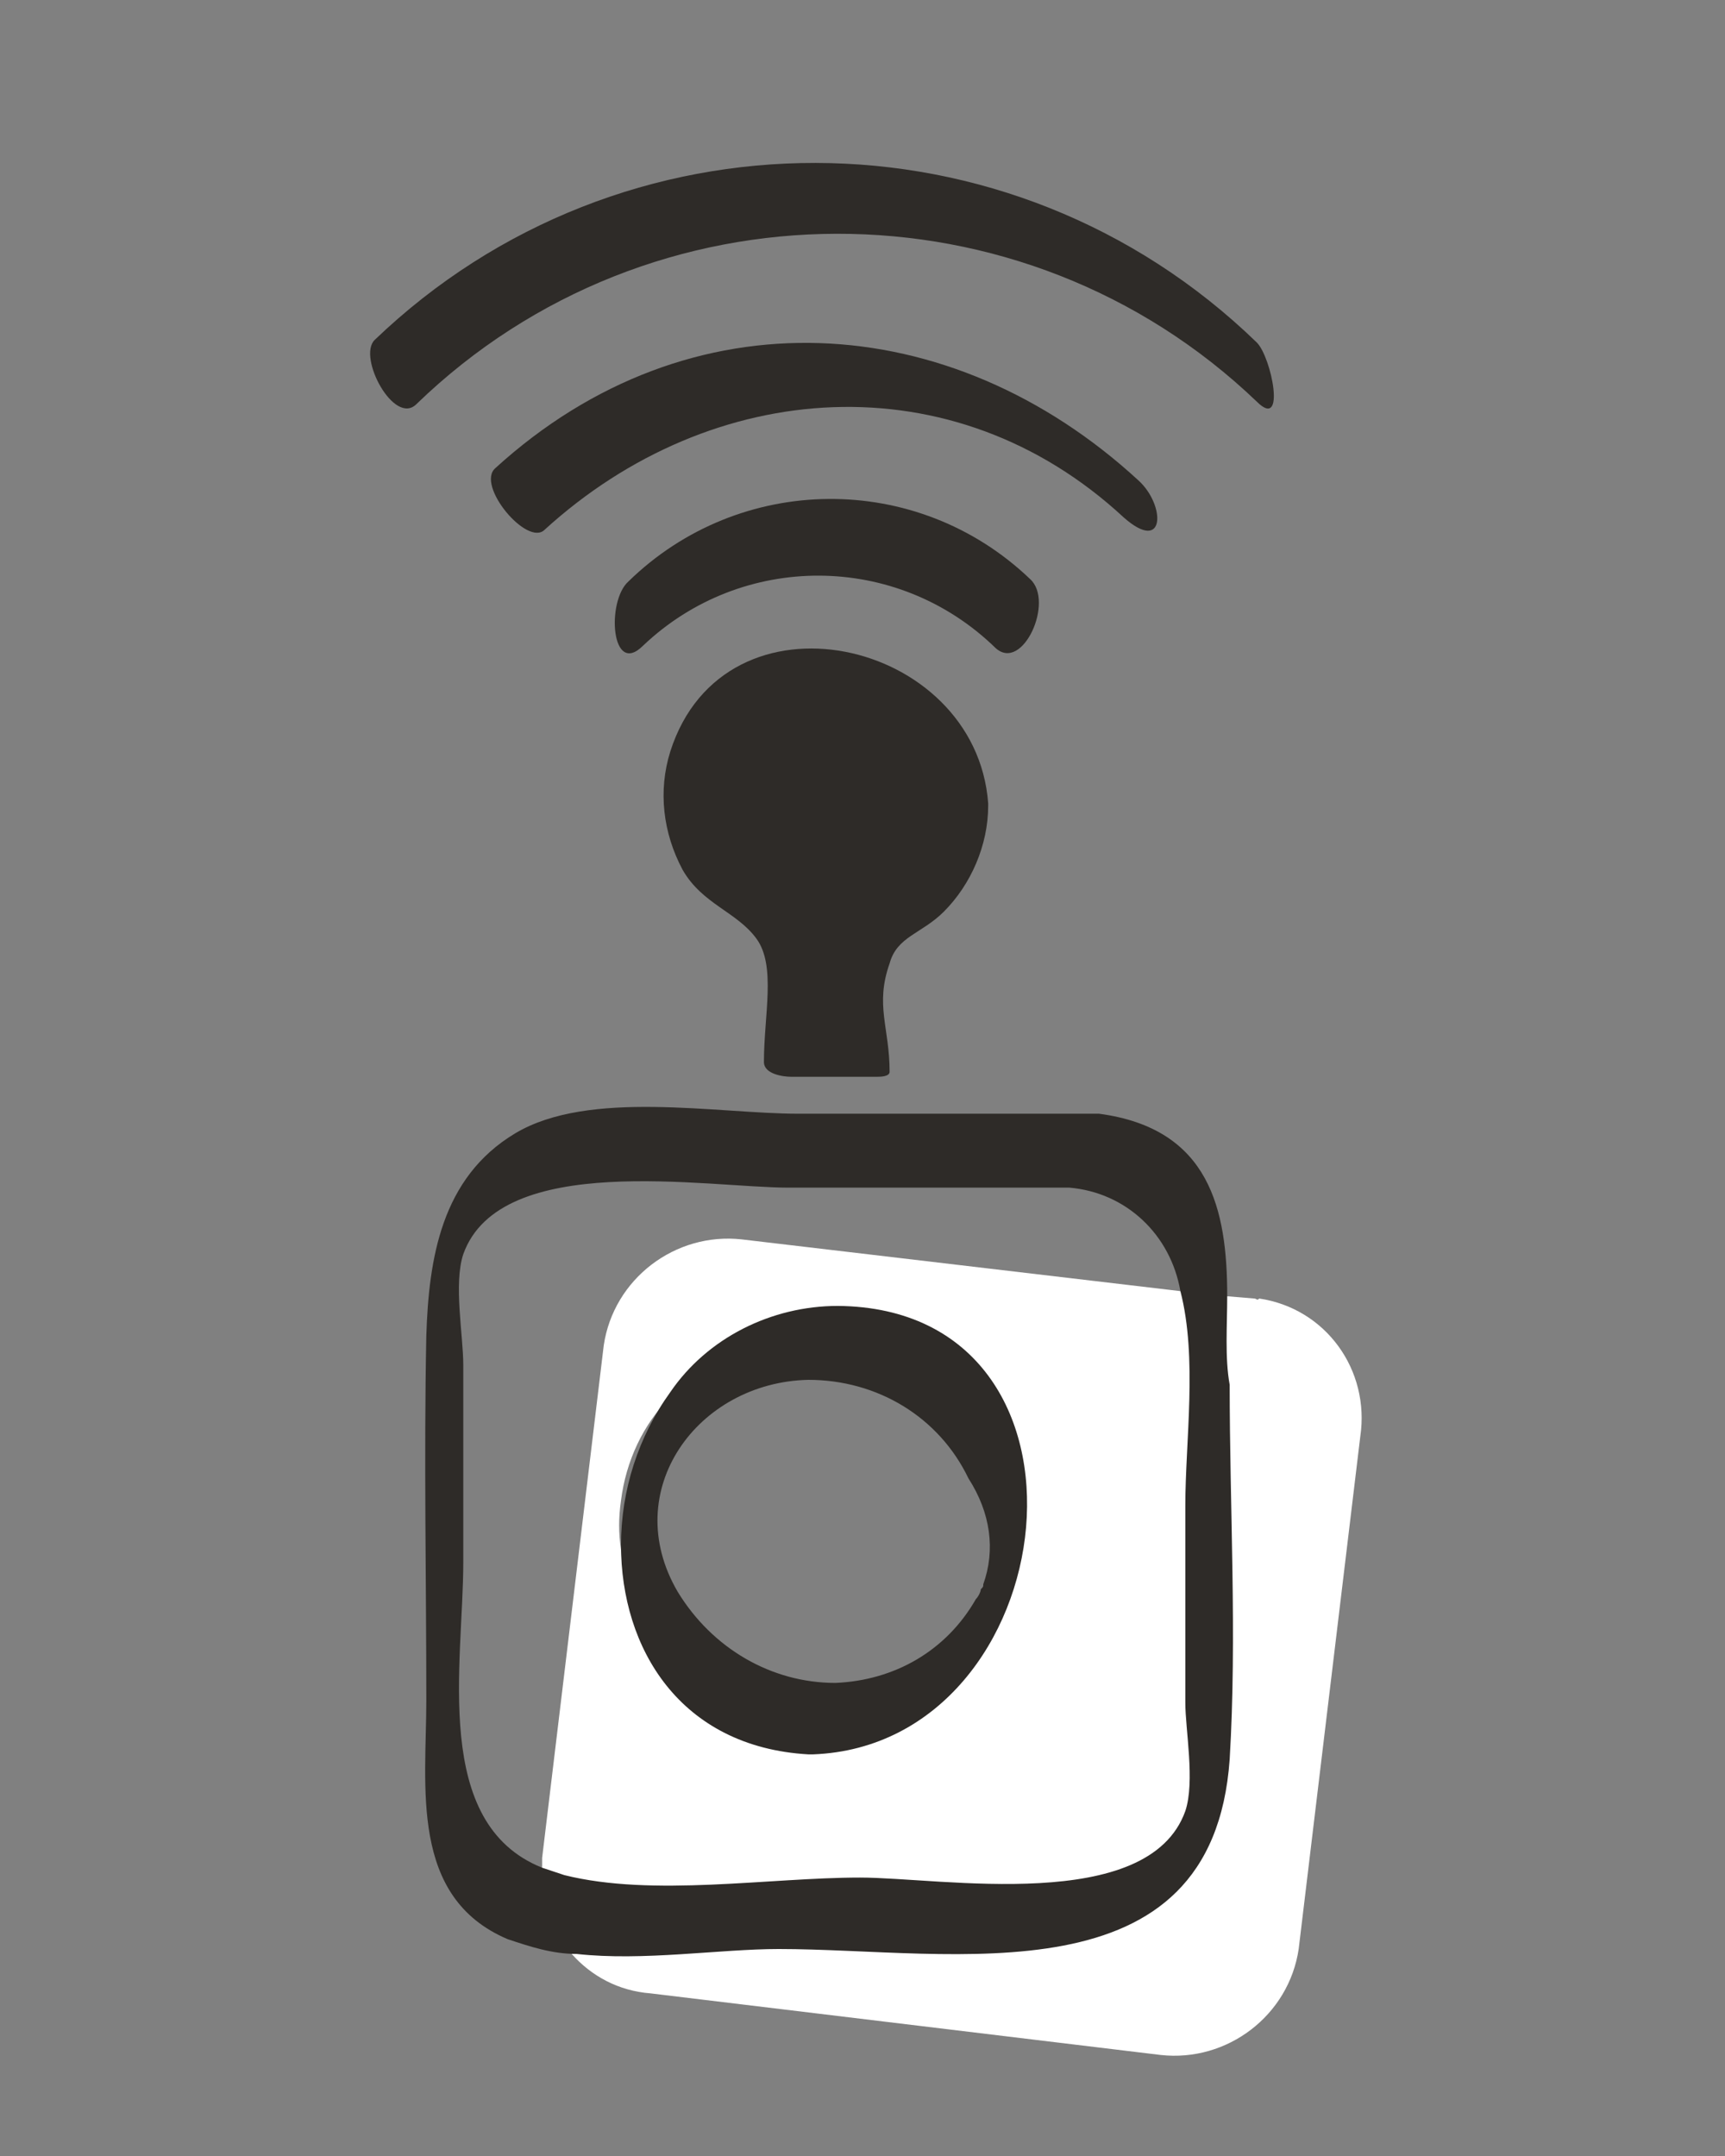<?xml version="1.0" encoding="utf-8"?>
<!-- Generator: Adobe Illustrator 22.1.0, SVG Export Plug-In . SVG Version: 6.00 Build 0)  -->
<svg version="1.1" xmlns="http://www.w3.org/2000/svg" xmlns:xlink="http://www.w3.org/1999/xlink" x="0px" y="0px"
	 viewBox="0 0 70 87.5" style="enable-background:new 0 0 70 87.5;" xml:space="preserve">
<rect x="0" y="0" width="70" height="87.5" fill="#808080" stroke="none"/>
<style type="text/css">
	.st0{display:none;}
	.st1{display:inline;fill:#E2EB00;}
	.st2{fill:#FFFFFF;}
	.st3{fill:#2E2B28;}
</style>
<g id="Calque_2" class="st0">
	<rect y="4.9" class="st1" width="70" height="78.6"/>
</g>
<g id="Calque_1">
	<title>IoT</title>
	<g id="Calque_1_1_">
		<path class="st2" d="M50.9,52.7l-1.2-0.1l-1.8-0.2l-17.8-2.1c-2.7-0.3-5.2,1.6-5.6,4.3c0,0,0,0,0,0L22,75.4c0,0.1,0,0.2,0,0.3l0,0
			c-0.1,1.3,0.4,2.6,1.2,3.6l0,0c0.8,0.9,1.9,1.5,3.2,1.6l20.7,2.5c2.7,0.3,5.2-1.6,5.6-4.3c0,0,0,0,0,0l2.5-20.8
			c0.4-2.7-1.4-5.2-4.1-5.6C51,52.8,51,52.7,50.9,52.7z M40.3,62.7c-0.1,0.6-0.2,1.1-0.4,1.7c0,0.1,0,0.1-0.1,0.2
			c0,0.1-0.1,0.3-0.2,0.4c-1,2.2-3,3.9-5.5,4.3c-0.4,0.1-0.8,0.1-1.2,0.1c-0.4,0-0.8,0-1.1,0c-3.4-0.4-6.1-3.1-6.6-6.5
			c-0.1-0.7-0.1-1.3,0-2c0.2-1.6,0.9-3.1,2-4.2c2.8-3.1,7.6-3.3,10.7-0.5C39.8,57.8,40.7,60.2,40.3,62.7L40.3,62.7z"/>
		<path class="st3" d="M46.2,19.5c-7.6-7-18.2-7.7-26.1-0.5c-0.8,0.7,1.3,3.2,2,2.5c6.8-6.2,16.6-6.9,23.5-0.5
			C47.3,22.5,47.3,20.5,46.2,19.5z"/>
		<path class="st3" d="M51,13.9c-10-9.7-25.8-9.7-35.8-0.1c-0.7,0.7,0.8,3.5,1.7,2.6c9.5-9.2,24.6-9.2,34.1-0.1
			C52.2,17.5,51.6,14.5,51,13.9z"/>
		<path class="st3" d="M41.8,23.5c-4.6-4.4-11.8-4.3-16.3,0.1c-0.9,0.8-0.7,3.9,0.6,2.6c4-3.8,10.3-3.8,14.3,0.1
			C41.5,27.3,42.8,24.4,41.8,23.5z"/>
		<path class="st3" d="M49.8,52.6c0-3.5-0.7-6.8-5.2-7.4h-0.2h-12c-3.3,0-8.5-1-11.5,0.8s-3.5,5.1-3.6,8.2c-0.1,5,0,9.9,0,14.8
			c0,3.5-0.7,8,3.3,9.7c0.9,0.3,1.8,0.6,2.8,0.6l0,0c2.7,0.3,5.8-0.2,8.2-0.2c7.1,0,17.6,2.2,18.3-7.7c0.3-5,0-10.2,0-15.2
			C49.7,55.1,49.8,53.8,49.8,52.6z M48.1,73.5c-1.5,4.2-9.9,2.7-13.2,2.7c-3.7,0-8.4,0.8-12-0.1c-0.3-0.1-0.6-0.2-0.9-0.3l0,0
			c-4.5-1.8-3.2-8.3-3.2-12.4v-8c0-1.2-0.4-3.3,0-4.5c1.5-4.2,9.9-2.7,13.2-2.7h11.4c2.3,0.2,4.1,1.9,4.5,4.2
			c0.7,2.7,0.2,6.1,0.2,8.7v8C48.1,70.2,48.5,72.3,48.1,73.5z"/>
		<path class="st3" d="M34,53c-2.7,0-5.3,1.3-6.8,3.5c-1.3,1.8-2,4-2,6.2c0,4.2,2.4,8.2,7.6,8.5c0,0,0,0,0.1,0c0,0,0,0,0.1,0
			C43.3,70.8,45.4,53.1,34,53z M39.9,64.3c0,0.1,0,0.1-0.1,0.2c0,0.1-0.1,0.3-0.2,0.4c-1.2,2.1-3.3,3.3-5.7,3.4
			c-2.6,0-5-1.4-6.4-3.7c-2.4-4.1,0.8-8.5,5.3-8.6c2.8,0,5.3,1.5,6.5,4C40.2,61.4,40.4,62.9,39.9,64.3L39.9,64.3z"/>
		<path class="st3" d="M38.3,37c1.1-1.1,1.8-2.7,1.8-4.3c0,0,0,0,0-0.1l0,0c-0.5-6.7-10.7-9-12.9-2.1c-0.5,1.6-0.3,3.3,0.5,4.8
			c0.8,1.4,2.2,1.7,3,2.8s0.3,3.1,0.3,5c0,0.5,0.8,0.6,1.1,0.6h3.5c0.1,0,0.5,0,0.5-0.2c0-1.8-0.6-2.7,0-4.4
			C36.4,38,37.4,37.9,38.3,37z"/>
	</g>
</g>
</svg>
